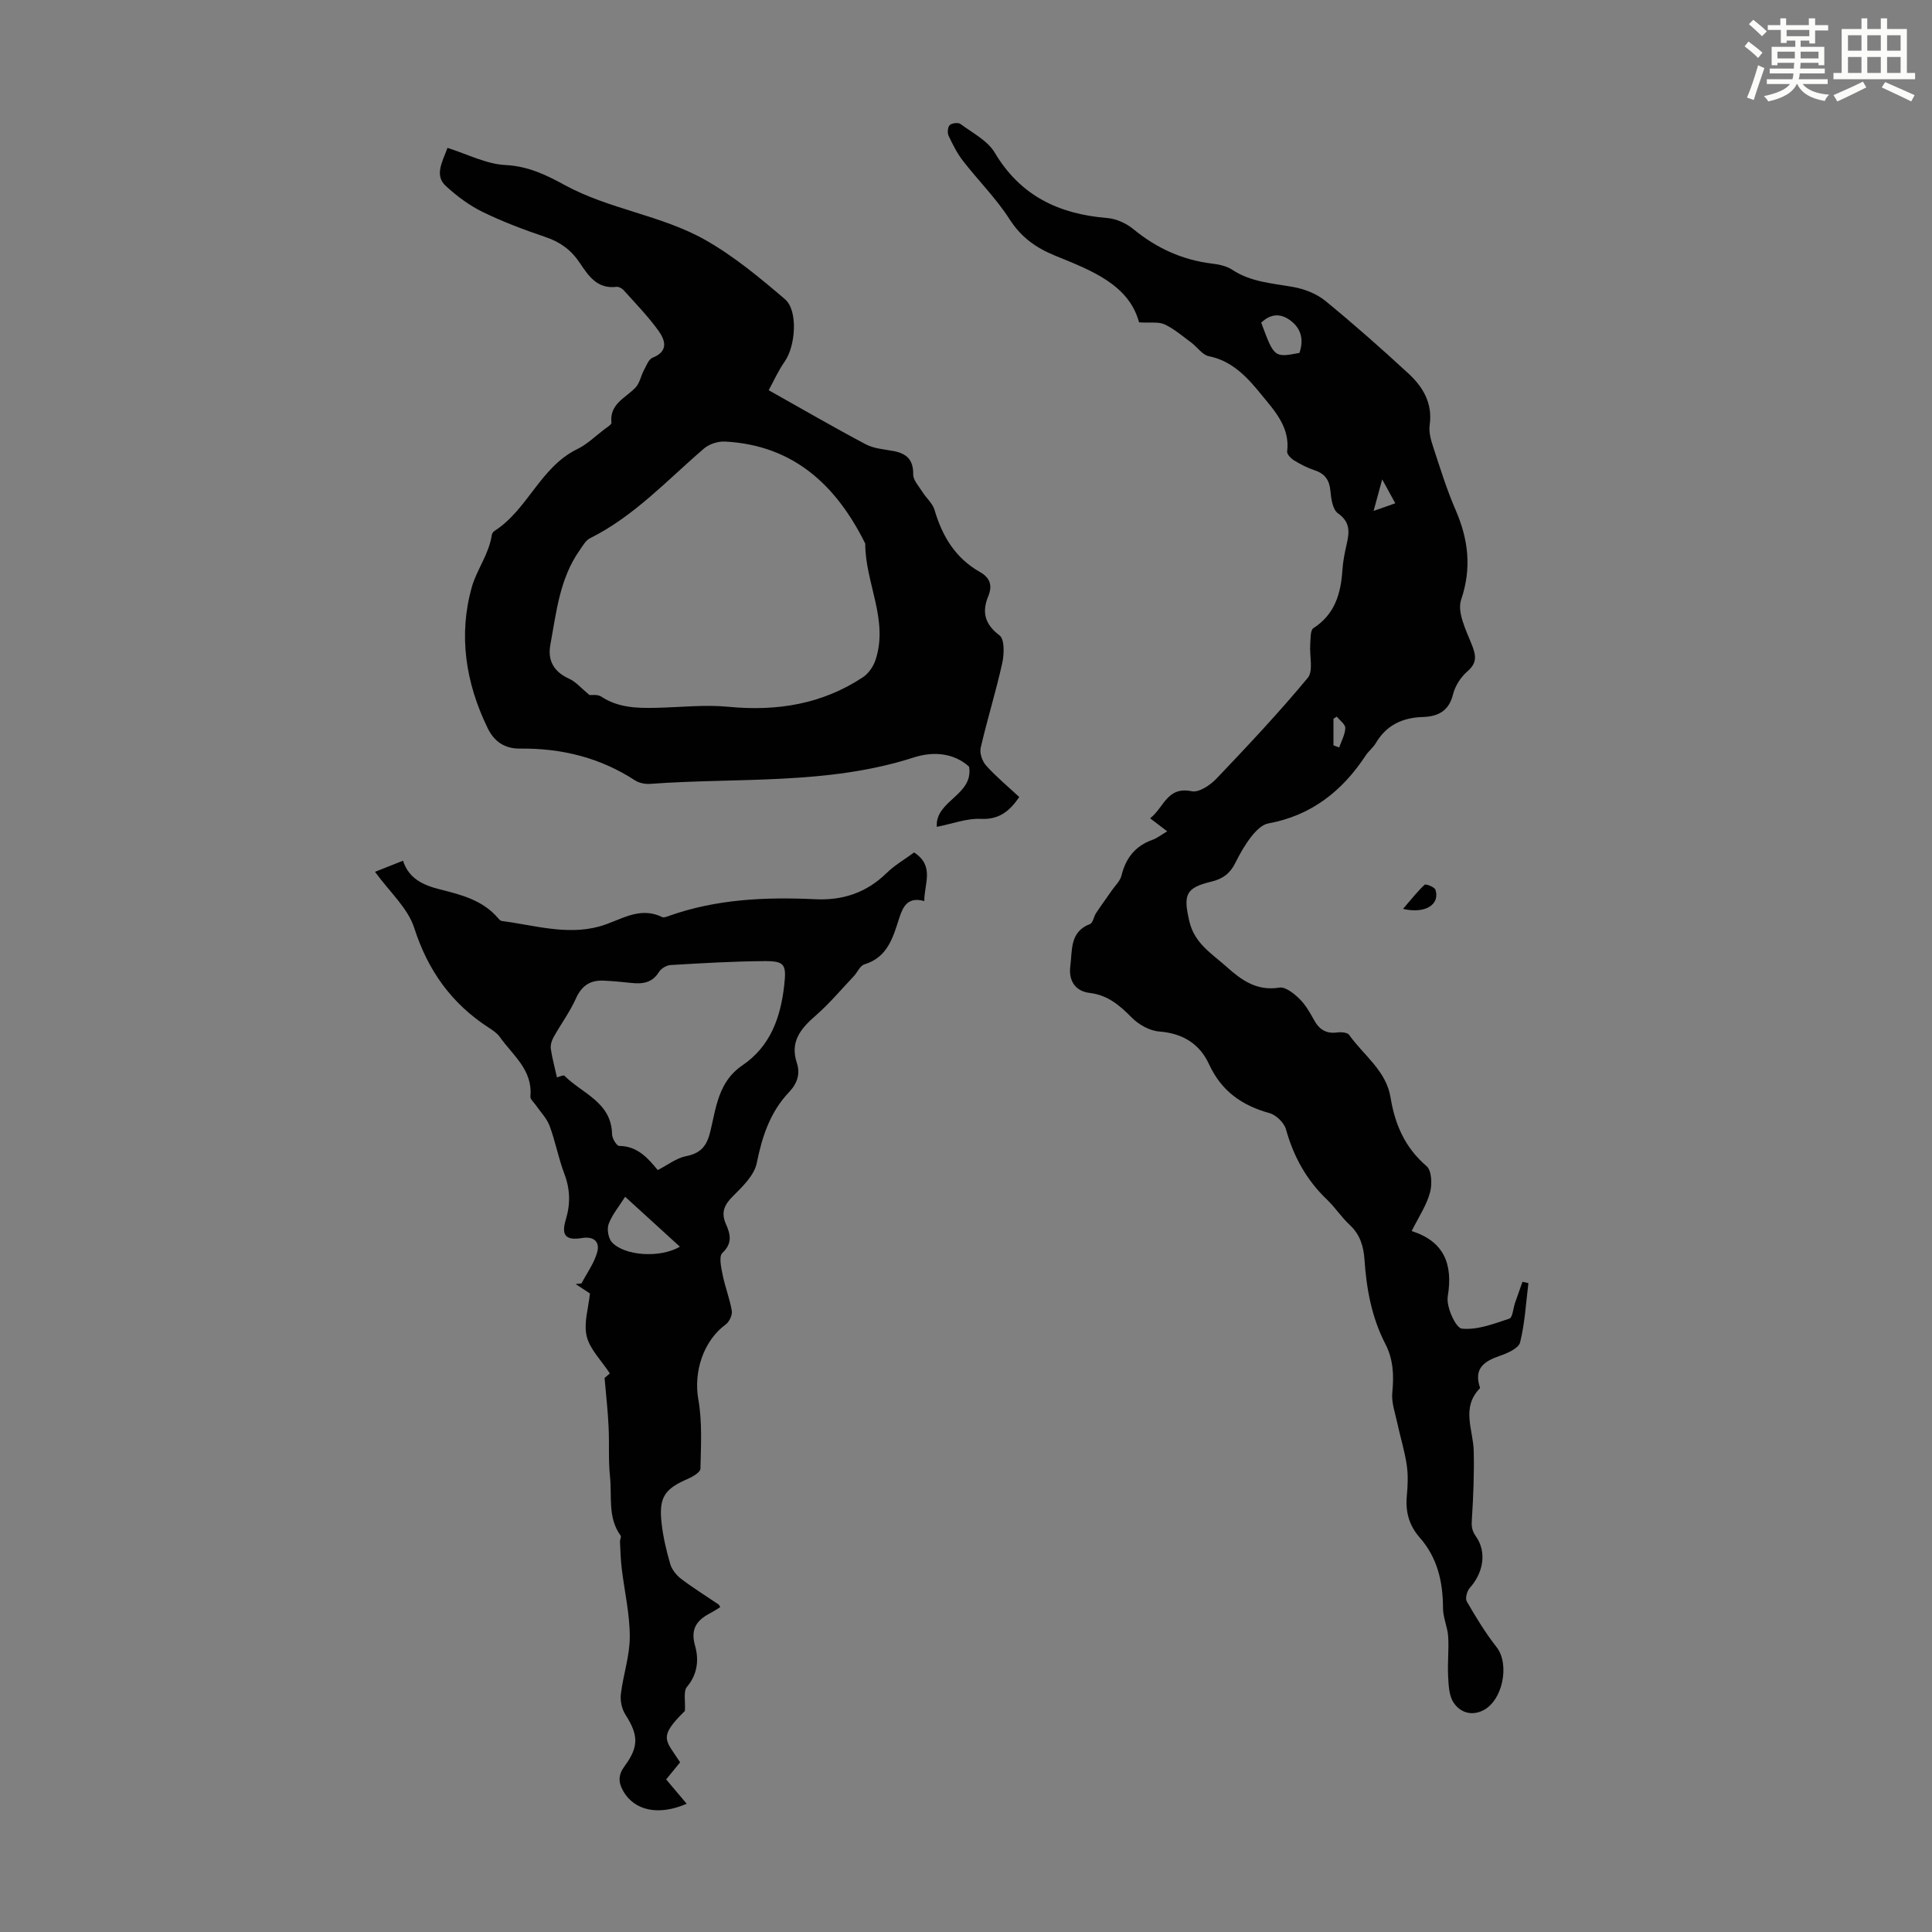 <svg enable-background="new 0 0 400 400" viewBox="0 0 400 400" xmlns="http://www.w3.org/2000/svg"><rect x="0" y="0" width="400" height="400" fill="#808080" stroke="none"/><path d="m361.2 9.6.8-1c.9.7 1.9 1.4 2.9 2.3l-.9 1.1c-1-1-2-1.8-2.8-2.4zm.5 10.6c.9-2.1 1.6-4.3 2.3-6.7.4.2.8.4 1.3.6-.7 2.1-1.5 4.3-2.2 6.6zm.4-15.2.9-.9c1 .8 2 1.6 2.8 2.4l-1 1c-.9-.9-1.8-1.7-2.7-2.5zm12.5-1.2h1.2v1.4h2.7v1.1h-2.7v2.7h-1.2v-.6h-1.8v1.3h4.9v3.8h-1.2v-.5h-3.7c0 .4-.1.9-.1 1.2h5.1v1h-5.2c0 .5-.1.9-.2 1.2h6v1h-5.2c1.1 1.3 2.9 2 5.5 2.2-.4.4-.7.8-.9 1.3-2.9-.5-4.8-1.6-5.7-3.5h-.1c-.8 1.7-2.7 2.9-5.9 3.6-.2-.4-.6-.8-.9-1.1 2.8-.6 4.6-1.4 5.4-2.5h-4.8v-1h5.3c.1-.3.2-.7.2-1.2h-4.9v-1h5c0-.4 0-.8.1-1.2h-3.5v.5h-1.2v-3.8h4.9v-1.3h-1.8v.5h-1.2v-2.7h-2.7v-1h2.6v-1.4h1.2v1.4h4.7v-1.4zm-6.6 8.3h3.6c0-.4 0-.9 0-1.4h-3.6zm1.9-4.6h4.7v-1.3h-4.7zm6.6 3.2h-3.7v1.4h3.7z" fill="#fbfcfa"/><path d="m385.3 3.8h1.3v2.2h2.8v-2.2h1.3v2.2h4.1v9.1h1.7v1.3h-16.9v-1.3h1.7v-9.1h4.1v-2.2zm.4 13.1.7 1.2c-1.8.9-3.8 1.9-6 2.9-.2-.4-.5-.8-.8-1.3 2.3-1 4.3-1.9 6.1-2.8zm-3.1-6.4h2.8v-3.2h-2.8zm0 4.6h2.8v-3.3h-2.8zm4-4.6h2.8v-3.2h-2.8zm0 4.6h2.8v-3.3h-2.8zm3.7 1.9c2.1.9 4.1 1.8 6.1 2.7l-.7 1.3c-2.2-1.1-4.2-2-6.1-2.9zm3.2-9.7h-2.8v3.2h2.8zm-2.8 7.8h2.8v-3.3h-2.8z" fill="#fbfcfa"/><g fill="#010102"><path d="m292.27 254.87c6.64 2.13 8.6 6.75 7.47 13.55-.35 2.12 1.65 6.53 2.92 6.66 3.19.33 6.63-1.01 9.84-2.07.67-.22.78-2.12 1.17-3.25.5-1.46 1.03-2.92 1.54-4.38.41.09.82.19 1.23.28-.51 4.1-.73 8.28-1.72 12.27-.3 1.21-2.59 2.23-4.17 2.77-3.2 1.1-5.42 2.56-4.19 6.42.03.1.07.27.02.33-3.91 4.01-1.36 8.58-1.26 12.98.11 4.68-.08 9.37-.38 14.04-.09 1.41-.09 2.31.83 3.62 2.33 3.29 1.5 7.6-1.26 10.66-.58.64-.99 2.18-.63 2.81 1.88 3.24 3.83 6.49 6.15 9.43 2.86 3.61 1.25 11.39-3.02 13.25-2.48 1.08-4.65.12-5.89-1.78-.93-1.43-1-3.55-1.1-5.38-.15-2.75.18-5.52.01-8.26-.13-1.97-1.07-3.91-1.07-5.87-.01-5.44-1.15-10.44-4.82-14.61-2.2-2.51-2.99-5.34-2.67-8.65.2-2.11.29-4.29-.02-6.37-.43-2.91-1.32-5.74-1.94-8.63-.45-2.12-1.26-4.31-1.05-6.39.35-3.55.22-6.84-1.45-10.08-2.82-5.46-3.9-11.38-4.31-17.45-.19-2.76-.92-5.18-3.05-7.16-1.71-1.59-3.02-3.62-4.71-5.24-4.23-4.05-6.92-8.89-8.49-14.54-.38-1.38-2.05-3-3.44-3.38-5.7-1.58-9.93-4.55-12.48-10.09-1.94-4.23-5.45-6.43-10.34-6.8-1.97-.15-4.23-1.42-5.66-2.87-2.51-2.54-4.99-4.67-8.7-5.11-3.2-.38-4.41-2.76-4.03-5.56.43-3.22-.17-7.11 4.08-8.71.61-.23.76-1.53 1.24-2.25 1.07-1.62 2.22-3.18 3.32-4.77.68-.98 1.67-1.9 1.94-2.98.89-3.64 2.85-6.17 6.44-7.44.91-.32 1.71-.97 3.04-1.75-1.18-.9-2.14-1.63-3.54-2.7 2.9-2.25 3.49-6.66 8.63-5.6 1.49.31 3.84-1.28 5.13-2.64 6.47-6.79 12.9-13.63 18.88-20.84 1.2-1.45.33-4.59.51-6.94.09-1.16-.01-2.92.66-3.35 4.45-2.87 5.68-7.16 6-12.03.12-1.78.47-3.55.87-5.29.58-2.51.82-4.62-1.8-6.46-1.06-.75-1.4-2.93-1.54-4.51-.19-2.3-1.08-3.68-3.3-4.4-1.47-.48-2.89-1.22-4.22-2.03-.65-.39-1.52-1.29-1.45-1.84.64-5.04-2.65-8.49-5.33-11.78-2.8-3.44-5.94-6.98-10.88-7.96-1.35-.27-2.4-1.9-3.65-2.83-1.79-1.32-3.52-2.82-5.51-3.76-1.23-.58-2.88-.27-5.29-.42-2.11-7.83-9.87-10.75-17.43-13.83-3.92-1.6-7.01-3.81-9.39-7.53-2.75-4.3-6.46-7.98-9.61-12.04-1.22-1.57-2.15-3.41-3-5.22-.29-.61-.19-1.81.23-2.22.44-.42 1.76-.58 2.23-.23 2.49 1.85 5.61 3.44 7.1 5.95 5.34 8.98 13.32 12.71 23.29 13.52 1.86.15 3.93 1.09 5.39 2.29 4.81 3.95 10.16 6.41 16.35 7.15 1.42.17 2.97.5 4.13 1.27 3.9 2.58 8.36 2.79 12.74 3.59 2.3.42 4.77 1.4 6.55 2.86 5.88 4.81 11.58 9.86 17.17 15.01 3.03 2.79 5.06 6.17 4.42 10.68-.21 1.46.25 3.11.73 4.56 1.43 4.35 2.78 8.75 4.6 12.94 2.67 6.15 3.42 12.06 1.18 18.69-.85 2.52.95 6.17 2.12 9.07.93 2.31 1.34 3.89-.83 5.76-1.37 1.18-2.54 3.02-2.97 4.76-.86 3.5-3.17 4.58-6.27 4.68-4.2.13-7.5 1.67-9.7 5.38-.56.95-1.51 1.67-2.12 2.6-4.86 7.38-11.26 12.43-20.18 14.06-1.3.24-2.58 1.57-3.48 2.71-1.3 1.66-2.37 3.54-3.31 5.44-1.07 2.17-2.59 3.33-5 3.9-5.37 1.28-5.79 2.77-4.53 8.2 1.06 4.57 4.59 6.64 7.63 9.36 3.15 2.82 6.31 5.14 11.02 4.37 1.22-.2 2.97 1.19 4.08 2.26 1.26 1.22 2.2 2.83 3.05 4.39 1.08 2 2.51 2.95 4.84 2.64.81-.11 2.11-.01 2.47.51 2.99 4.23 7.66 7.38 8.57 12.96.91 5.57 2.98 10.38 7.45 14.2 1.07.91 1.19 3.77.72 5.45-.69 2.62-2.3 5-3.8 7.99zm-31.15-188.07c2.69 7.25 2.69 7.25 7.91 6.27.89-2.57.47-4.89-1.71-6.6-1.96-1.54-4.06-1.7-6.2.33zm14.96 87.51c.39.15.79.3 1.18.45.46-1.34 1.22-2.67 1.27-4.02.02-.77-1.13-1.58-1.76-2.37-.23.15-.46.29-.69.44zm8.31-48.53c1.89-.66 3.09-1.09 4.49-1.58-.94-1.72-1.67-3.05-2.71-4.95-.64 2.38-1.12 4.12-1.78 6.53z"/><path d="m92.65 30.62c4.1 1.28 8.02 3.36 12.03 3.55 4.66.23 8.45 2.07 12.19 4.12 9.26 5.07 20.05 6.24 29.15 11.39 5.93 3.36 11.3 7.82 16.5 12.27 2.77 2.37 2.17 9.75-.04 12.88-1.36 1.93-2.33 4.14-3.33 5.96 7.08 3.97 13.52 7.72 20.1 11.2 1.71.91 3.86 1.03 5.83 1.41 2.68.52 4.03 1.85 3.99 4.81-.02 1.22 1.19 2.48 1.93 3.67.8 1.27 2.1 2.35 2.49 3.71 1.6 5.46 4.33 9.97 9.4 12.84 2.04 1.15 2.65 2.74 1.72 5-1.35 3.28-.75 5.79 2.34 8.13 1.06.8.96 3.89.55 5.75-1.3 5.88-3.11 11.65-4.46 17.52-.26 1.11.34 2.81 1.15 3.7 2.08 2.31 4.5 4.31 6.84 6.49-2.01 2.91-4.15 4.71-7.99 4.52-2.88-.14-5.83 1.01-9.08 1.65-.4-5.45 7.65-6.52 6.68-12.46-3.25-2.92-7.5-3.18-11.47-1.9-17.81 5.74-36.31 4.12-54.52 5.46-1.05.08-2.32-.16-3.19-.73-7.26-4.73-15.26-6.67-23.82-6.57-3.19.03-5.34-1.51-6.65-4.19-4.58-9.36-6.13-19.31-3.29-29.3 1-3.53 3.53-6.78 4.11-10.68.05-.31.25-.69.5-.85 6.95-4.41 9.52-13.23 17.19-16.98 2.08-1.01 3.81-2.73 5.68-4.15.53-.4 1.45-.93 1.41-1.32-.42-3.94 2.95-5.11 5-7.3.86-.92 1.1-2.39 1.72-3.56.51-.94.98-2.28 1.8-2.6 3.41-1.36 2.59-3.69 1.19-5.63-2.16-2.98-4.75-5.64-7.21-8.38-.34-.37-1.01-.72-1.47-.66-3.98.48-5.8-2.29-7.61-5-1.74-2.61-4.01-4.28-7.03-5.3-4.44-1.5-8.86-3.16-13.06-5.21-2.75-1.34-5.31-3.26-7.58-5.34-2.35-2.12-.95-4.67.31-7.92zm29.39 113.28c.4.04 1.67-.19 2.44.32 3.48 2.31 7.35 2.41 11.27 2.33 5.02-.1 10.08-.7 15.04-.22 10.03.97 19.38-.51 27.86-6.11 1.14-.75 2.13-2.17 2.58-3.48 2.84-8.34-2.12-16.06-2.09-24.2-6-12.07-14.82-20.35-29-21.12-1.45-.08-3.28.49-4.37 1.43-7.61 6.52-14.44 14.02-23.62 18.59-.9.45-1.5 1.57-2.12 2.46-4.16 5.87-4.84 12.85-6.09 19.63-.59 3.23.73 5.55 3.86 6.98 1.41.62 2.5 1.95 4.24 3.39z"/><path d="m125.17 285.3c.12-.1.93-.82 1.09-.95-1.79-2.74-4.15-5.01-4.79-7.69-.66-2.72.37-5.84.67-8.86-.55-.36-1.76-1.16-2.96-1.95.4-.04.81-.08 1.21-.13 1.13-2.17 2.66-4.23 3.27-6.54.53-1.98-.62-3.28-3.15-2.86-3.38.56-4.36-.54-3.36-3.84.98-3.25.9-6.27-.31-9.46-1.22-3.23-1.85-6.68-3.05-9.92-.58-1.56-1.87-2.85-2.84-4.27-.41-.6-1.19-1.25-1.14-1.81.53-5.5-3.66-8.54-6.34-12.34-.56-.79-1.47-1.39-2.31-1.93-7.69-4.99-12.56-11.8-15.4-20.64-1.33-4.13-5.12-7.46-8.12-11.61 1.85-.73 3.74-1.48 5.8-2.3 1.2 3.74 4.22 5.07 7.58 5.92 4.46 1.12 8.91 2.24 12.09 5.96.21.25.5.57.79.6 6.69.87 13.37 2.98 20.13 1.15 4.31-1.17 8.22-4.32 13.06-1.96.32.16.88-.05 1.29-.2 9.89-3.54 20.14-3.98 30.49-3.49 5.65.26 10.53-1.37 14.65-5.39 1.72-1.68 3.87-2.92 5.74-4.3 4.27 2.81 2.11 6.37 2.1 10.07-3.33-.94-4.38 1.03-5.17 3.47-1.29 4.03-2.4 8.17-7.24 9.64-.89.27-1.43 1.64-2.19 2.45-2.6 2.74-5.04 5.67-7.88 8.14-3.08 2.68-5.36 5.39-3.91 9.78.78 2.35.05 4.33-1.63 6.1-3.9 4.12-5.55 9.15-6.66 14.65-.51 2.52-2.91 4.86-4.9 6.83-1.83 1.81-2.55 3.41-1.48 5.82.92 2.07 1.4 3.97-.75 5.98-.76.71-.23 3.07.08 4.6.5 2.48 1.47 4.88 1.88 7.37.14.86-.5 2.26-1.23 2.8-4.72 3.46-6.7 9.91-5.7 15.53.83 4.67.54 9.57.44 14.36-.01.73-1.58 1.65-2.59 2.09-4.83 2.09-6.05 3.82-5.46 9.15.32 2.87.99 5.73 1.8 8.51.34 1.15 1.28 2.31 2.26 3.06 2.49 1.89 5.15 3.54 7.74 5.3.09.06.13.18.36.54-.68.42-1.35.87-2.05 1.24-2.78 1.44-4.18 3.23-3.18 6.74.82 2.88.55 5.88-1.67 8.54-.78.93-.3 2.9-.43 4.98-5.67 5.56-3.96 6.01-.99 10.64-.97 1.18-1.99 2.44-2.89 3.54 1.43 1.69 2.76 3.27 4.25 5.04-5.92 2.57-10.84 1.36-13.12-2.59-1.07-1.85-1.07-3.4.28-5.22 3-4.07 2.82-6.47.15-10.66-.74-1.16-1.1-2.86-.94-4.23.48-3.99 1.86-7.94 1.85-11.9 0-4.71-1.11-9.42-1.67-14.14-.22-1.82-.27-3.67-.36-5.5-.02-.43.31-1.02.13-1.28-2.72-3.74-1.76-8.15-2.2-12.27-.36-3.4-.11-6.85-.29-10.28-.14-3.15-.5-6.29-.83-10.08zm-9.86-62.24c.6-.15 1.36-.54 1.54-.35 3.68 3.71 9.76 5.47 9.87 12.14.01.85.95 2.39 1.47 2.4 3.82.03 5.98 2.57 7.99 5 2.08-1.06 3.86-2.48 5.83-2.87 3.06-.6 4.32-2.08 5.05-5.1 1.2-4.97 1.68-10.36 6.64-13.71 5.77-3.9 7.92-9.88 8.66-16.55.48-4.31.16-5.06-4.12-5.03-6.47.04-12.94.43-19.4.81-.84.05-1.95.71-2.4 1.43-1.42 2.3-3.45 2.53-5.8 2.27-1.88-.21-3.78-.38-5.67-.47-2.72-.12-4.52 1-5.71 3.65-1.26 2.81-3.13 5.34-4.64 8.04-.4.71-.69 1.65-.58 2.43.29 1.97.83 3.91 1.27 5.91zm25.46 35.06c-3.75-3.42-7.41-6.76-11.34-10.34-1.3 2.06-2.71 3.72-3.42 5.65-.39 1.06-.06 2.98.7 3.79 2.72 2.85 10 3.26 14.06.9z"/><path d="m290.48 188.18c1.75-2.02 2.99-3.64 4.47-5 .25-.23 2.05.47 2.24 1.03.97 2.95-1.93 5.06-6.71 3.97z"/></g></svg>